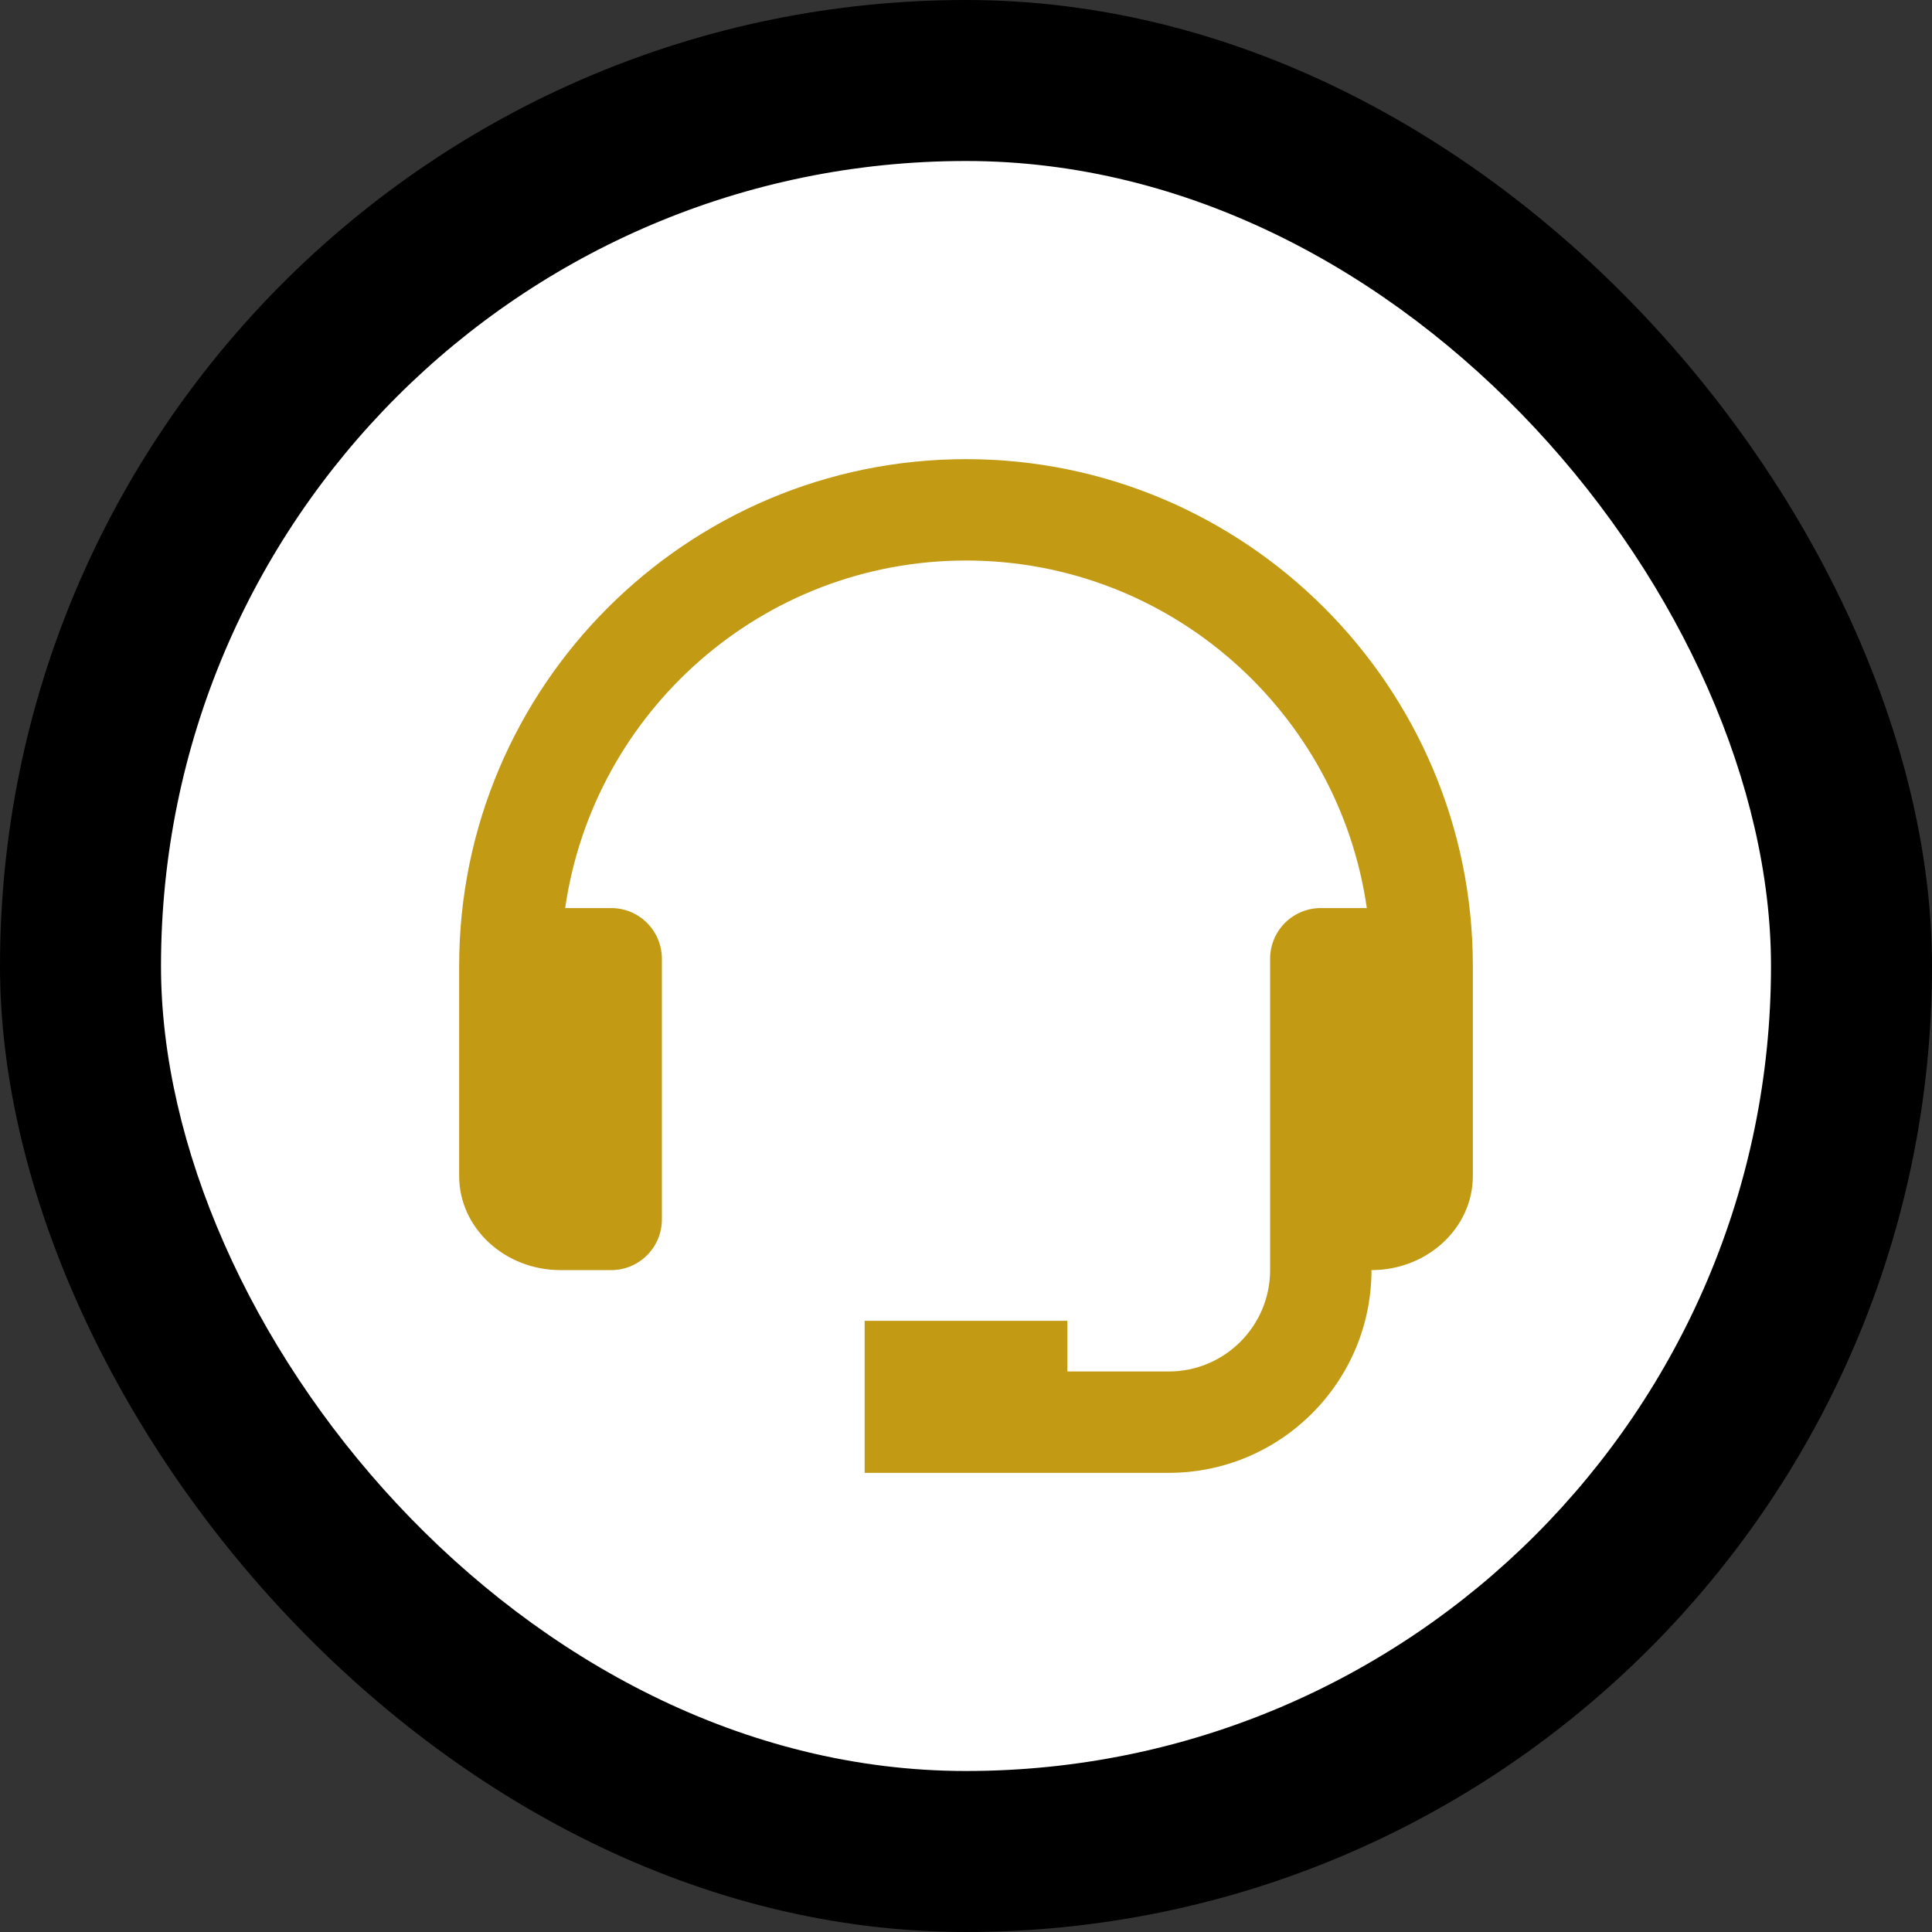 <svg xmlns="http://www.w3.org/2000/svg" fill="none" viewBox="0 0 1080 1080" height="1080" width="1080">
<rect x="0" y="0" width="1080" height="1080" fill="#333333" stroke="none"/>
<rect fill="black" rx="540" height="1080" width="1080"></rect>
<rect fill="white" rx="450" height="900" width="900" y="90" x="90"></rect>
<path fill="#C39A14" d="M539.999 256.667C383.769 256.667 256.666 383.77 256.666 540V657.385C256.666 686.398 282.081 710 313.333 710H341.666C349.18 710 356.387 707.015 361.701 701.701C367.014 696.388 369.999 689.181 369.999 681.667V535.948C369.999 528.434 367.014 521.227 361.701 515.914C356.387 510.6 349.18 507.615 341.666 507.615H315.939C331.693 397.965 426.043 313.333 539.999 313.333C653.956 313.333 748.306 397.965 764.059 507.615H738.333C730.818 507.615 723.611 510.6 718.298 515.914C712.984 521.227 709.999 528.434 709.999 535.948V710C709.999 741.252 684.584 766.667 653.333 766.667H596.666V738.333H483.333V823.333H653.333C715.836 823.333 766.666 772.503 766.666 710C797.918 710 823.333 686.398 823.333 657.385V540C823.333 383.77 696.229 256.667 539.999 256.667Z"></path>
</svg>
